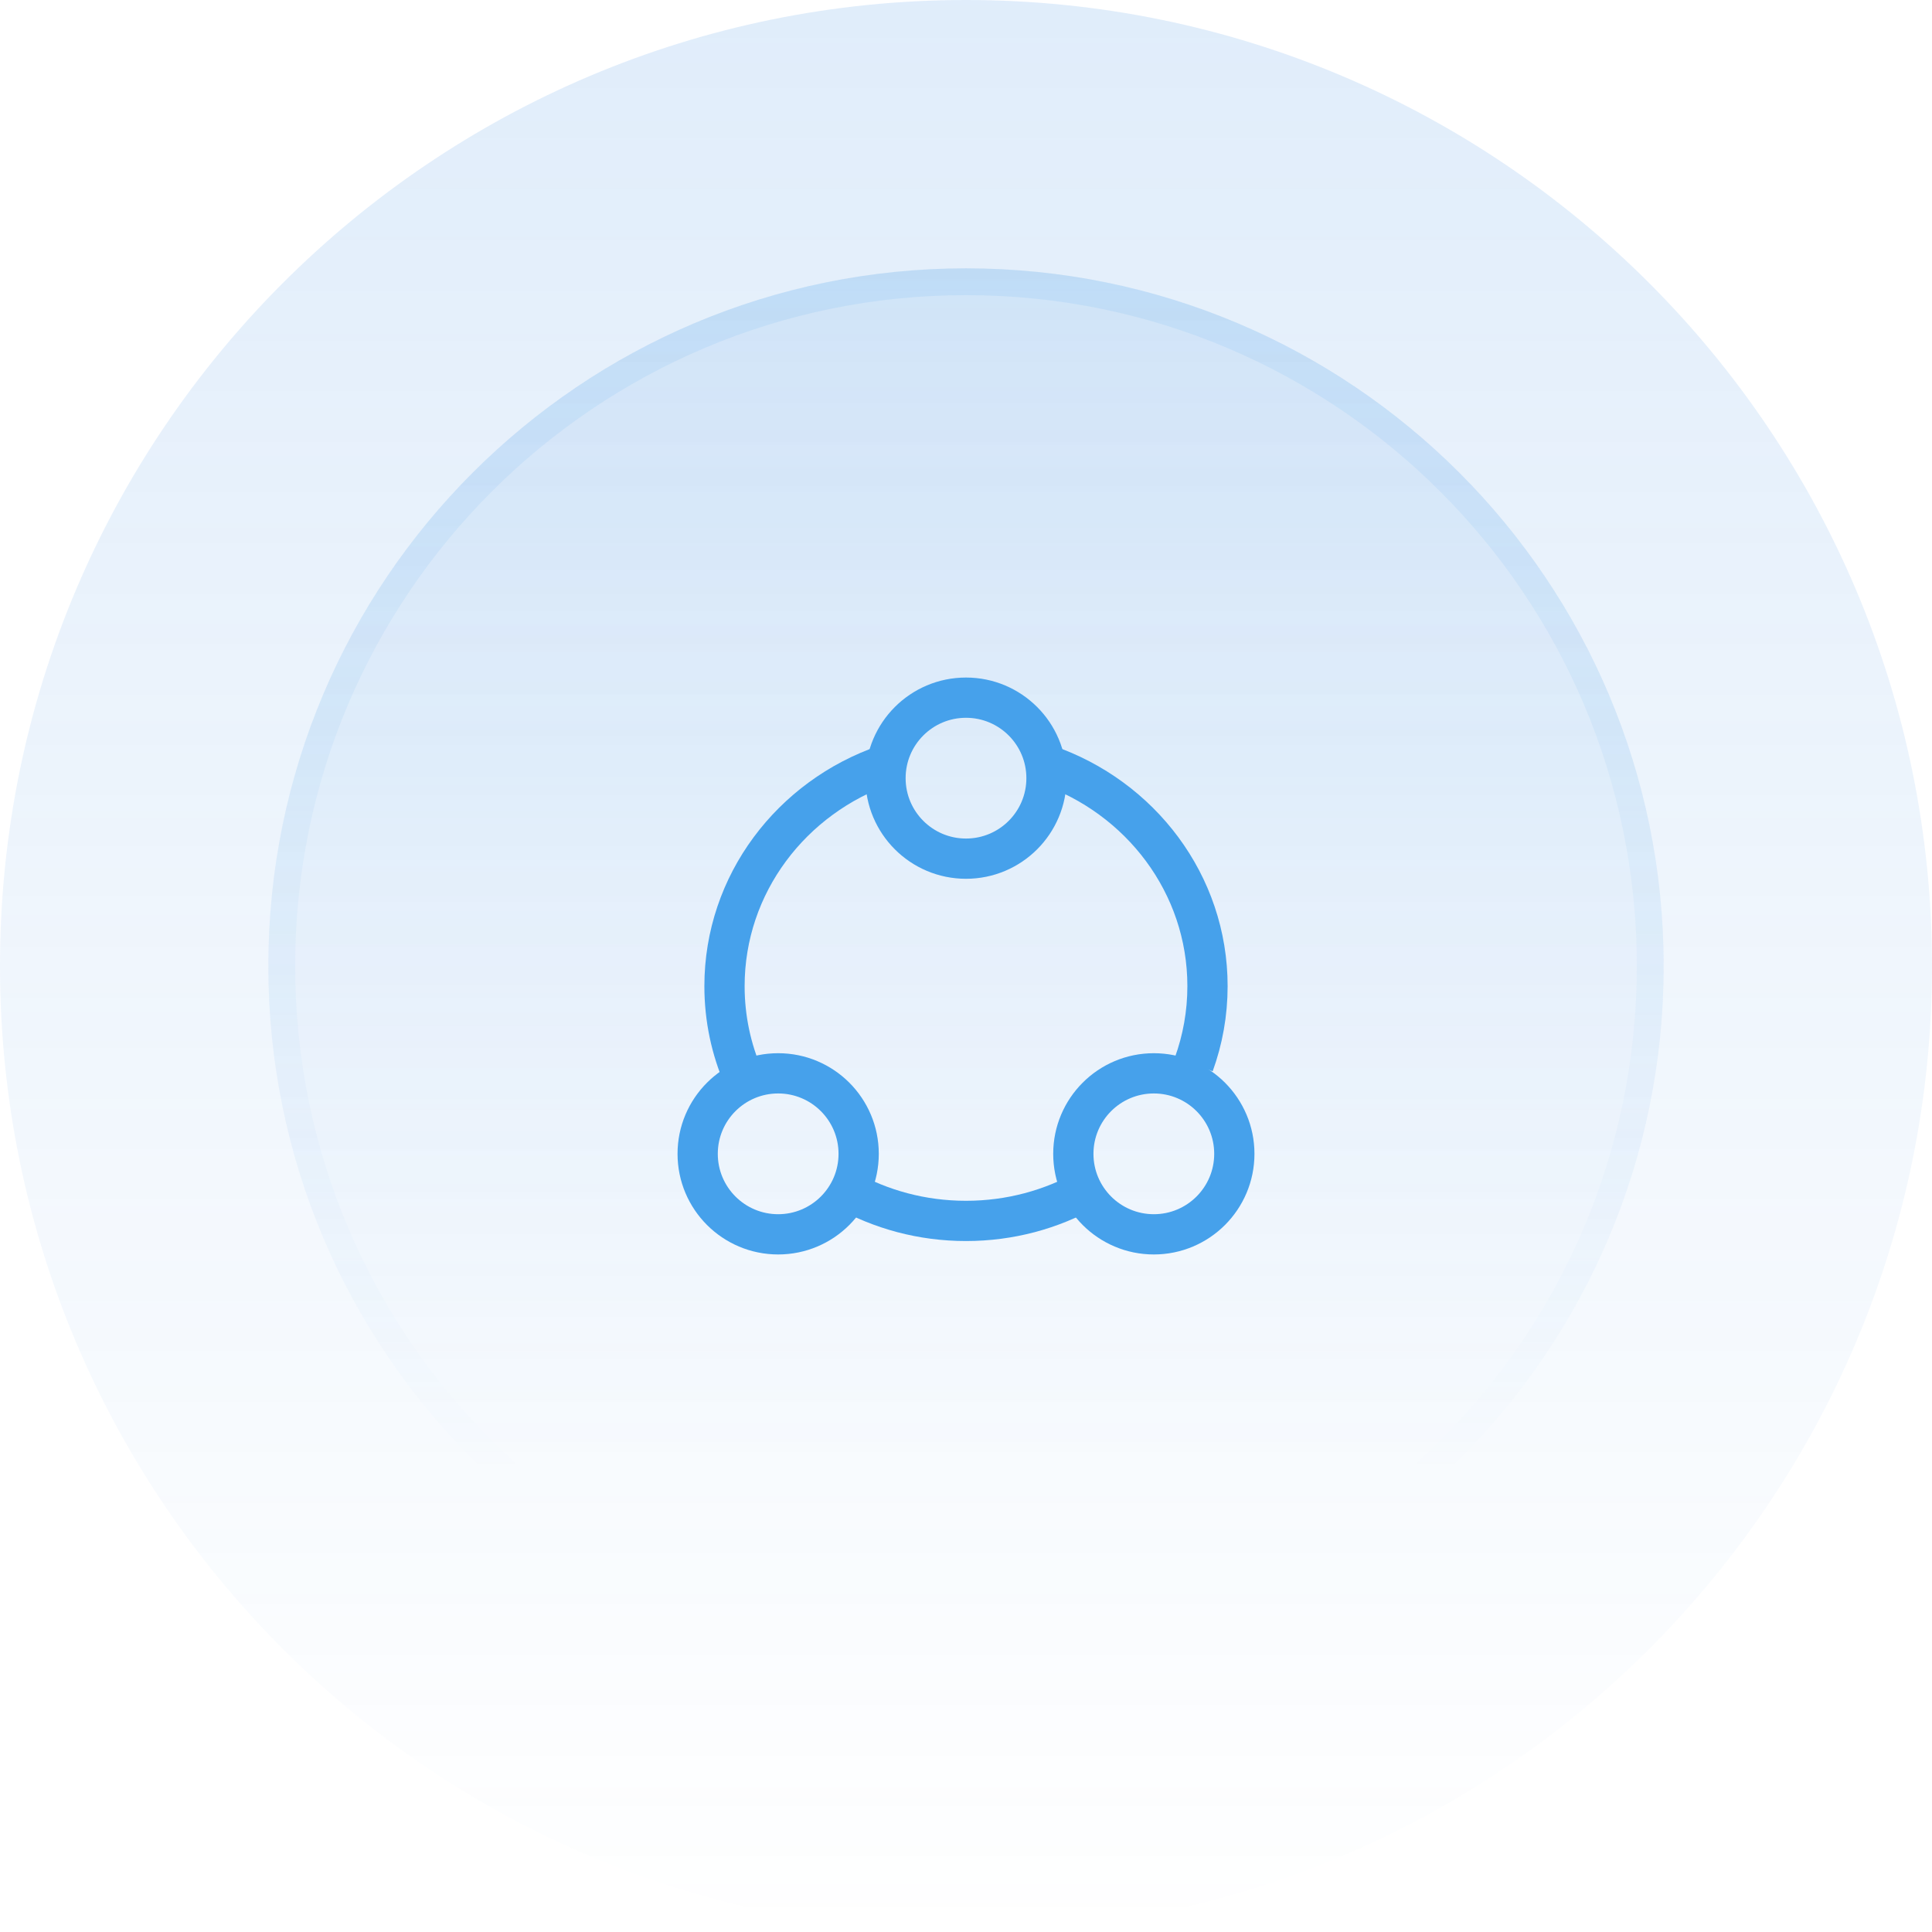 <svg width="72" height="72" viewBox="0 0 72 72" fill="none" xmlns="http://www.w3.org/2000/svg">
<path d="M0 36C0 16.118 16.118 0 36 0C55.882 0 72 16.118 72 36C72 55.882 55.882 72 36 72C16.118 72 0 55.882 0 36Z" fill="url(#paint0_linear_3449_7534)" fill-opacity="0.15"/>
<path d="M10 36C10 21.641 21.641 10 36 10C50.359 10 62 21.641 62 36C62 50.359 50.359 62 36 62C21.641 62 10 50.359 10 36Z" fill="url(#paint1_linear_3449_7534)" fill-opacity="0.2"/>
<path d="M36 10.5C50.083 10.5 61.5 21.917 61.5 36C61.5 50.083 50.083 61.5 36 61.5C21.917 61.5 10.5 50.083 10.5 36C10.5 21.917 21.917 10.5 36 10.5Z" stroke="url(#paint2_linear_3449_7534)" stroke-opacity="0.35"/>
<path d="M33 28.5C29.504 29.701 27 32.942 27 36.751C27 37.958 27.251 39.108 27.706 40.153M39 28.5C42.496 29.701 45 32.942 45 36.751C45 37.774 44.819 38.755 44.488 39.667M40.5 44.33C39.176 45.074 37.639 45.5 36 45.5C34.361 45.5 32.824 45.074 31.5 44.33" stroke="#46A1EB" stroke-width="1.5"/>
<path d="M39 29C39 30.657 37.657 32 36 32C34.343 32 33 30.657 33 29C33 27.343 34.343 26 36 26C37.657 26 39 27.343 39 29Z" stroke="#46A1EB" stroke-width="1.5"/>
<circle cx="29" cy="43" r="3" stroke="#46A1EB" stroke-width="1.5"/>
<circle cx="43" cy="43" r="3" stroke="#46A1EB" stroke-width="1.5"/>
<defs>
<linearGradient id="paint0_linear_3449_7534" x1="36" y1="0" x2="36" y2="72" gradientUnits="userSpaceOnUse">
<stop stop-color="#3085E0"/>
<stop offset="1" stop-color="#3085E0" stop-opacity="0"/>
</linearGradient>
<linearGradient id="paint1_linear_3449_7534" x1="36" y1="-24.432" x2="36" y2="144.216" gradientUnits="userSpaceOnUse">
<stop stop-color="#3085E0"/>
<stop offset="0.468" stop-color="#3085E0" stop-opacity="0"/>
</linearGradient>
<linearGradient id="paint2_linear_3449_7534" x1="36" y1="-80.297" x2="36" y2="109.081" gradientUnits="userSpaceOnUse">
<stop stop-color="#46A1EB"/>
<stop offset="0.716" stop-color="#46A1EB" stop-opacity="0"/>
</linearGradient>
</defs>
</svg>
